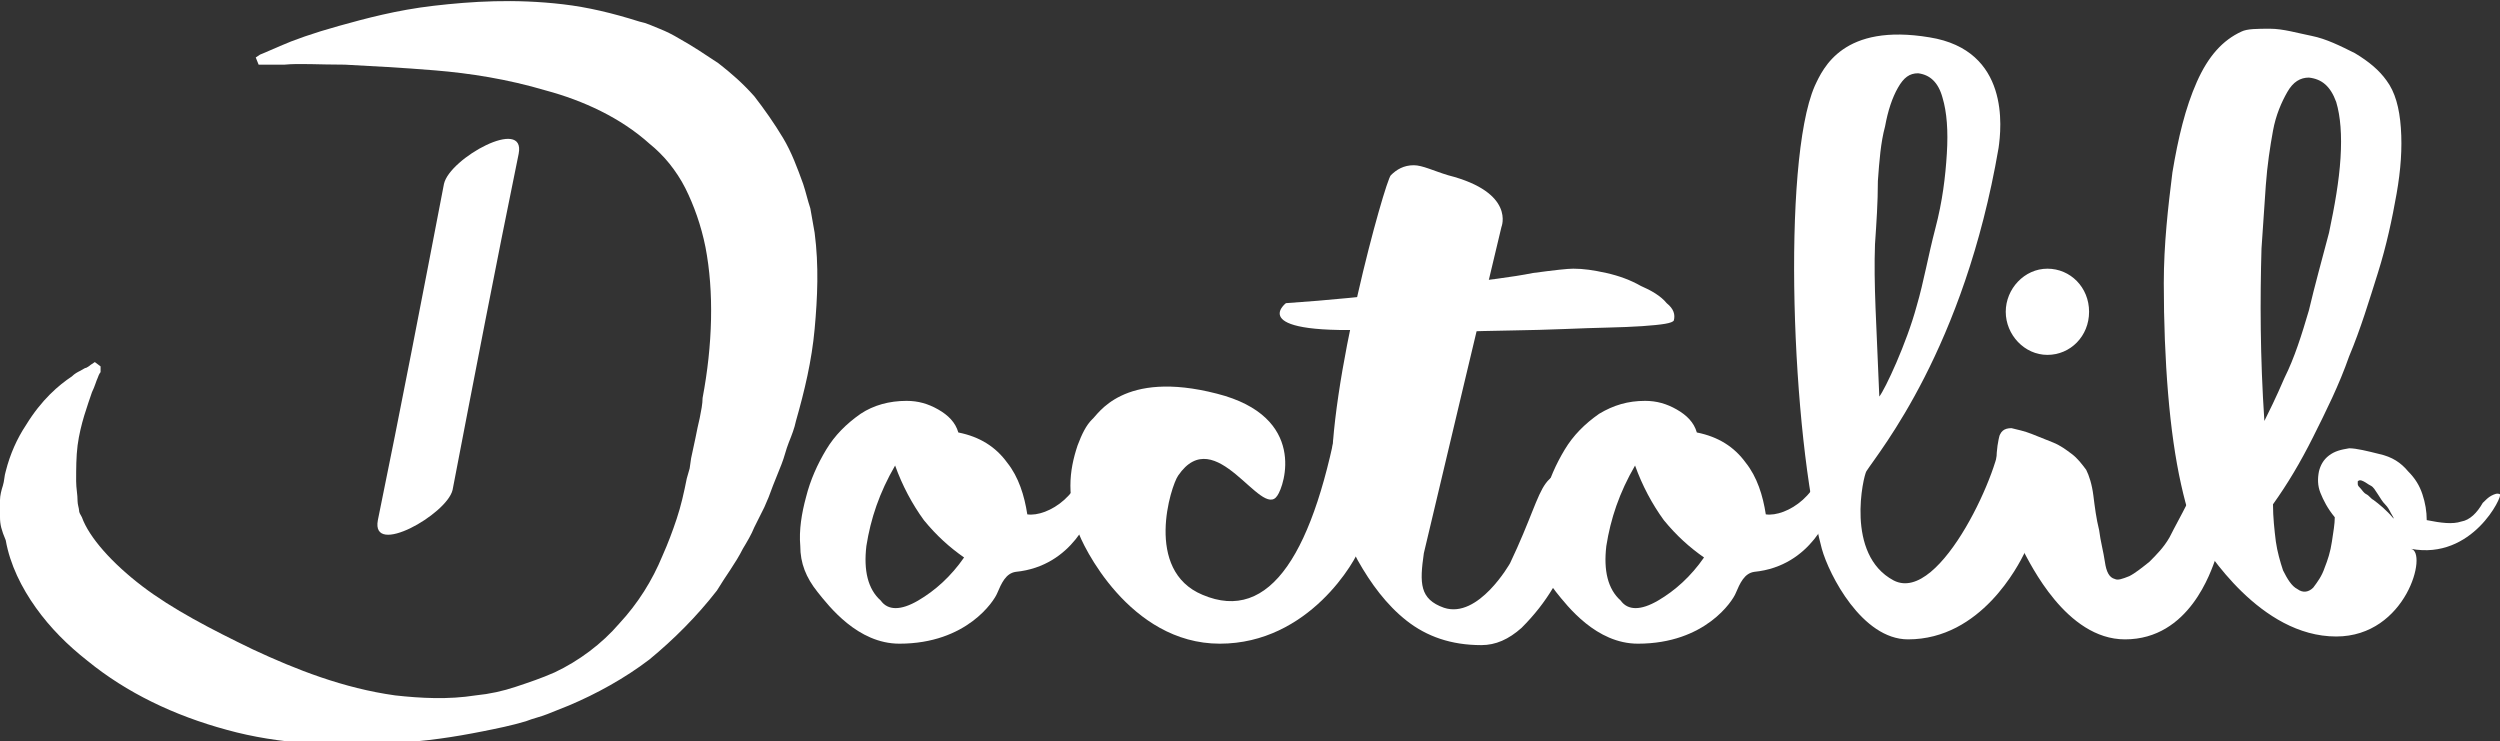 <?xml version="1.0" encoding="UTF-8"?>
<!-- Generator: Adobe Illustrator 27.2.0, SVG Export Plug-In . SVG Version: 6.00 Build 0)  -->
<svg xmlns="http://www.w3.org/2000/svg" xmlns:xlink="http://www.w3.org/1999/xlink" version="1.1" id="layer" x="0px" y="0px" viewBox="0 0 174 51.6" style="enable-background:new 0 0 174 51.6;" xml:space="preserve">
<rect x="0" y="0" width="174" height="51.6" fill="#333333" stroke="none"/>
<style type="text/css">
	.st0{fill:#FFFFFF;}
</style>
<path class="st0" d="M88.9,34.5c-1.1,1.7-4.3-5.2-6.9-1.4c-0.5,0.7-2.4,6.6,1.7,8.3c4.7,2,7.8-2.9,9.6-13.2c0.1-0.5,0,5.6,0.3,5.4  c0.3-0.2,0.5-0.2,0.8-0.1c0.3,0.1,0.5,0.4,0.7,0.7c0.2,0.3,0.2,0.8,0.2,1.4c-0.1,0.7-0.3,1.4-0.6,2.4c-0.3,1-3.6,6.8-9.8,6.8  c-6.3,0-9.6-6.9-9.9-7.9c-0.3-1.1-0.5-2.1-0.5-3.1c0-1,0.2-1.9,0.5-2.8c0.3-0.8,0.6-1.4,1-1.8c0.4-0.3,2.1-3.5,8.7-1.8  C91,29,89.4,33.8,88.9,34.5z"></path>
<path class="st0" d="M104.5,15.8c0,0-5.2,21.8-5.4,22.7c-0.3,2.1-0.3,3.2,1.4,3.8c2.4,0.8,4.6-3.1,4.6-3.1c2.9-6.1,1.6-6.6,6.4-6.4  c0.7,0-1.4,2.6-1.5,3.2c-0.1,0.3-0.2,1-0.5,1.9c-0.3,1-0.8,2-1.4,3c-0.6,1-1.3,1.9-2.2,2.8c-0.9,0.8-1.8,1.2-2.8,1.2  c-2.1,0-3.8-0.6-5.2-1.7c-1.4-1.1-2.5-2.6-3.4-4.2c-0.9-1.7-1.7-3.6-1.8-5.4c-0.3-6.7,3.7-21,4.1-21.4c0.4-0.4,0.9-0.7,1.6-0.7  c0.6,0,1.4,0.4,2.4,0.7C105.5,13.4,104.5,15.8,104.5,15.8L104.5,15.8z M152.2,35.1c0.4-0.9,1-1.2,1.7-0.8c0.7,0.3,1,1.1,0.9,2.2  c-0.1,0.8-0.3,1.6-0.6,2.4c-0.3,0.8-1.8,5.6-6.3,5.6c-4.1,0-6.6-5.3-7.1-6.2c-0.5-0.9-0.9-1.8-1.2-2.8c-0.3-1-0.5-2-0.6-2.8  c-0.1-0.9,0-1.6,0.1-2.1c0.1-0.6,0.4-0.8,0.9-0.8c0.4,0.1,0.9,0.2,1.4,0.4c0.5,0.2,1,0.4,1.5,0.6c0.5,0.2,0.9,0.5,1.3,0.8  c0.4,0.3,0.7,0.7,1,1.1c0.2,0.4,0.4,1,0.5,1.8c0.1,0.8,0.2,1.6,0.4,2.4c0.1,0.8,0.3,1.5,0.4,2.2c0.1,0.7,0.3,1.1,0.7,1.2  c0.2,0.1,0.5,0,1-0.2c0.4-0.2,0.9-0.6,1.4-1c0.5-0.5,1-1,1.4-1.7C151.4,36.6,151.8,35.9,152.2,35.1L152.2,35.1z"></path>
<path class="st0" d="M89.5,21.1c3-0.2,5.8-0.5,8.6-0.8c2.8-0.3,0.7-0.2,3-0.5c2.3-0.3,4.1-0.5,5.6-0.8c1.5-0.2,2.4-0.3,2.8-0.3  c0.7,0,1.4,0.1,2.3,0.3c0.9,0.2,1.7,0.5,2.4,0.9c0.7,0.3,1.4,0.7,1.8,1.2c0.5,0.4,0.6,0.8,0.5,1.2c-0.1,0.2-0.8,0.3-2.2,0.4  s-3.2,0.1-5.4,0.2c-2.3,0.1-4.9,0.1-7.8,0.2c-3,0.1,5-0.7-4.8-0.2C86.5,23.4,89.5,21.1,89.5,21.1L89.5,21.1z M63.1,27.9  c0.8,0,1.5,0.2,2.2,0.6c0.7,0.4,1.2,0.9,1.4,1.6c1.5,0.3,2.6,1,3.4,2.1c0.8,1,1.2,2.3,1.4,3.6c1.4,0.2,4.1-1.4,4.1-4.5  c0-0.7,0.8,2,0.5,3.9c-0.1,0.5-1.4,4.2-5.4,4.6c-0.7,0.1-1,0.8-1.3,1.5c-0.2,0.5-2.1,3.5-6.8,3.5c-2.9,0-4.9-2.6-5.7-3.6  c-0.8-1-1.2-2-1.2-3.2c-0.1-1.1,0.1-2.3,0.4-3.4c0.3-1.2,0.8-2.3,1.4-3.3c0.6-1,1.4-1.8,2.4-2.5C60.8,28.2,61.9,27.9,63.1,27.9  L63.1,27.9z M61.3,41.8c0.5,0.7,1.4,0.7,2.6,0c1.2-0.7,2.3-1.7,3.2-3c-1-0.7-1.9-1.5-2.8-2.6c-0.8-1.1-1.5-2.4-2-3.8  c-1.1,1.9-1.7,3.7-2,5.6C60.1,39.7,60.4,41,61.3,41.8z M114.5,27.9c0.8,0,1.5,0.2,2.2,0.6c0.7,0.4,1.2,0.9,1.4,1.6  c1.5,0.3,2.6,1,3.4,2.1c0.8,1,1.2,2.3,1.4,3.6c1.4,0.2,4.1-1.4,4.1-4.5c0-0.7,0.8,2,0.5,3.9c-0.1,0.5-1.4,4.2-5.4,4.6  c-0.7,0.1-1,0.8-1.3,1.5c-0.2,0.5-2.1,3.5-6.8,3.5c-2.9,0-4.9-2.6-5.7-3.6c-0.8-1-1.2-2-1.2-3.2c-0.1-1.1,0.1-2.3,0.4-3.4  c0.3-1.2,0.8-2.3,1.4-3.3c0.6-1,1.4-1.8,2.4-2.5C112.3,28.2,113.3,27.9,114.5,27.9z M112.8,41.8c0.5,0.7,1.4,0.7,2.6,0  c1.2-0.7,2.3-1.7,3.2-3c-1-0.7-1.9-1.5-2.8-2.6c-0.8-1.1-1.5-2.4-2-3.8c-1.1,1.9-1.7,3.7-2,5.6C111.6,39.7,111.9,41,112.8,41.8  L112.8,41.8z"></path>
<path class="st0" d="M141.5,34.3c-0.5-0.3-2.5-4.9-2.3-3.9c0.2,1.8-4.1,11.7-7.4,10c-3.4-1.8-2.1-7.3-1.9-7.6  c0.9-1.4,6.8-8.5,9.2-22.5c0.2-1.4,0.8-6.8-4.8-7.7c-6-1-7.4,2.1-8,3.4c-2.3,5.3-1.6,24.3,0.5,32.2c0.5,1.8,2.8,6.3,6,6.3  c5.1,0,7.7-5.2,8.1-6c0.4-0.8,0.8-1.7,1.1-2.5C142.1,35.2,142,34.6,141.5,34.3L141.5,34.3z M130.5,17c0.1-1.5,0.2-2.9,0.2-4.4  c0.1-1.4,0.2-2.7,0.5-3.8c0.2-1.1,0.5-2,0.9-2.7c0.4-0.7,0.8-1,1.4-1c0.8,0.1,1.4,0.6,1.7,1.7c0.3,1,0.4,2.3,0.3,3.9  c-0.1,1.6-0.3,3.3-0.8,5.2s-0.8,3.7-1.3,5.4c-0.7,2.6-2.2,5.8-2.6,6.3C130.6,22.5,130.4,19.8,130.5,17L130.5,17z M174,34.4  c-0.2-0.1-0.4,0-0.6,0.1c-0.2,0.1-0.4,0.3-0.6,0.5c-0.4,0.7-0.9,1.2-1.5,1.3c-0.6,0.2-1.4,0.1-2.4-0.1c0-0.6-0.1-1.2-0.3-1.8  c-0.2-0.6-0.5-1.1-1-1.6c-0.5-0.6-1.1-1-2-1.2c-0.8-0.2-1.6-0.4-2.1-0.4c-0.6,0.1-1,0.2-1.4,0.5c-0.4,0.3-0.6,0.7-0.7,1.1  c-0.1,0.5-0.1,1,0.1,1.5s0.5,1.1,1,1.7c0,0.5-0.1,1-0.2,1.7c-0.1,0.7-0.3,1.3-0.5,1.8c-0.2,0.6-0.5,1-0.8,1.4  c-0.3,0.3-0.7,0.4-1.1,0.1c-0.4-0.2-0.7-0.7-1-1.3c-0.2-0.6-0.4-1.3-0.5-2c-0.1-0.8-0.2-1.7-0.2-2.6c1-1.4,1.9-2.9,2.8-4.7  c0.9-1.8,1.8-3.6,2.5-5.6c0.8-1.9,1.4-3.9,2-5.8s1-3.8,1.3-5.5c0.3-1.7,0.4-3.2,0.3-4.6s-0.4-2.5-1-3.3c-0.5-0.7-1.2-1.3-2.2-1.9  c-1-0.5-2-1-3-1.2s-2-0.5-2.9-0.5c-0.9,0-1.6,0-2,0.2c-1.3,0.6-2.3,1.7-3.1,3.5c-0.8,1.8-1.3,3.9-1.7,6.3c-0.3,2.4-0.6,5-0.6,7.7  s0.1,5.3,0.3,7.7c0.2,2.4,0.5,4.5,0.9,6.3c0.4,1.8,0.8,3,1.2,3.7c0.6,0.9,4.3,6.9,9.6,6.9c4.9,0,6.4-5.9,5.2-6.1  C172.1,39,174.2,34.5,174,34.4L174,34.4z M157.4,17.3c0.1-1.5,0.2-2.9,0.3-4.4c0.1-1.4,0.3-2.7,0.5-3.8c0.2-1.1,0.6-2,1-2.7  c0.4-0.7,0.9-1,1.5-1c0.9,0.1,1.5,0.6,1.9,1.7c0.3,1,0.4,2.3,0.3,3.9c-0.1,1.6-0.4,3.3-0.8,5.2c-0.5,1.9-1,3.7-1.4,5.4  c-0.5,1.7-1,3.3-1.7,4.7c-0.6,1.4-1.1,2.4-1.4,3C157.3,24.8,157.3,20.8,157.4,17.3L157.4,17.3z M165.2,34.8  c-0.2-0.1-0.3-0.3-0.5-0.4c-0.2-0.1-0.3-0.3-0.4-0.4c-0.1-0.1-0.2-0.2-0.2-0.3c0-0.1,0-0.2,0-0.2c0.1-0.1,0.2-0.1,0.4,0  s0.3,0.2,0.5,0.3c0.2,0.1,0.3,0.3,0.5,0.6s0.3,0.5,0.5,0.7c0.2,0.2,0.3,0.4,0.4,0.6c0.1,0.2,0.2,0.3,0.2,0.4  C166.1,35.5,165.6,35.1,165.2,34.8L165.2,34.8z"></path>
<path class="st0" d="M145.4,21.7c0,1.7-1.3,3-2.9,3c-1.6,0-2.9-1.4-2.9-3s1.3-3,2.9-3C144.1,18.7,145.4,20,145.4,21.7z M7,25.9  c0,0-0.1,0.1-0.2,0.4c-0.1,0.2-0.2,0.6-0.4,1c-0.3,0.9-0.8,2.2-1,3.7c-0.1,0.8-0.1,1.6-0.1,2.5c0,0.5,0.1,0.9,0.1,1.4  c0,0.2,0.1,0.5,0.1,0.6c0,0.2,0.1,0.3,0.2,0.5c0.5,1.4,2.1,3.2,4.2,4.8c2.1,1.6,4.8,3,7.7,4.4c3,1.4,6.3,2.7,9.9,3.2  c1.8,0.2,3.7,0.3,5.6,0c1-0.1,1.9-0.3,2.8-0.6c0.9-0.3,1.8-0.6,2.7-1c1.7-0.8,3.3-2,4.5-3.4c1.3-1.4,2.3-3,3-4.7  c0.4-0.9,0.7-1.7,1-2.6c0.3-0.9,0.5-1.8,0.7-2.8l0.2-0.7l0.1-0.7c0.1-0.5,0.2-0.9,0.3-1.4c0.1-0.5,0.2-1,0.3-1.4  c0.1-0.5,0.2-1,0.2-1.4c0.7-3.7,0.8-7.4,0.2-10.5c-0.3-1.5-0.8-2.9-1.4-4.1c-0.3-0.6-0.7-1.2-1.1-1.7c-0.4-0.5-0.9-1-1.4-1.4  c-2-1.8-4.6-3-7.2-3.7c-2.7-0.8-5.3-1.2-7.7-1.4c-2.4-0.2-4.5-0.3-6.3-0.4c-1.8,0-3.2-0.1-4.2,0c-1,0-1.5,0-1.5,0H18L17.8,4l0.3-0.2  c0,0,0.5-0.2,1.4-0.6c0.9-0.4,2.3-0.9,4.1-1.4c1.8-0.5,4-1.1,6.6-1.4s5.6-0.5,9-0.1c1.7,0.2,3.4,0.6,5.3,1.2  c0.5,0.1,0.9,0.3,1.4,0.5c0.5,0.2,0.9,0.4,1.4,0.7c0.9,0.5,1.8,1.1,2.7,1.7c0.9,0.7,1.7,1.4,2.5,2.3c0.7,0.9,1.4,1.9,2,2.9  c0.6,1,1,2.1,1.4,3.2c0.2,0.6,0.3,1.1,0.5,1.7c0.1,0.6,0.2,1.1,0.3,1.7c0.3,2.3,0.2,4.5,0,6.7c-0.2,2.2-0.7,4.3-1.3,6.4  c-0.1,0.5-0.3,1-0.5,1.5c-0.2,0.5-0.3,1-0.5,1.5c-0.2,0.5-0.4,1-0.6,1.5l-0.3,0.8c-0.1,0.2-0.2,0.5-0.3,0.7l-0.7,1.4  c-0.2,0.5-0.5,1-0.8,1.5c-0.5,1-1.2,1.9-1.8,2.9c-1.4,1.8-3,3.4-4.7,4.8c-1.7,1.3-3.7,2.4-5.6,3.2c-0.5,0.2-1,0.4-1.5,0.6  s-1,0.3-1.5,0.5c-1,0.3-2,0.5-3,0.7c-2,0.4-4,0.7-6.1,0.8c-4,0.3-8.1,0.1-11.7-0.9c-3.7-1-7-2.6-9.7-4.8c-1.4-1.1-2.6-2.3-3.6-3.7  c-1-1.4-1.8-3-2.1-4.7C0.1,36.9,0,36.5,0,36c0-0.5,0-0.9,0-1.2c0-0.3,0.1-0.7,0.2-1c0.1-0.3,0.1-0.7,0.2-1c0.3-1.2,0.8-2.3,1.4-3.2  c1.1-1.8,2.3-2.8,3.2-3.4c0.2-0.2,0.4-0.3,0.6-0.4c0.2-0.1,0.3-0.2,0.4-0.2c0.2-0.1,0.3-0.2,0.3-0.2l0.3-0.2L7,25.5L7,25.9L7,25.9z"></path>
<path class="st0" d="M30.9,12.8c-1.5,7.8-3,15.6-4.6,23.4c-0.5,2.6,4.8-0.4,5.2-2.1c1.5-7.8,3-15.6,4.6-23.4  C36.6,8.1,31.3,11,30.9,12.8L30.9,12.8z"></path>
</svg>
